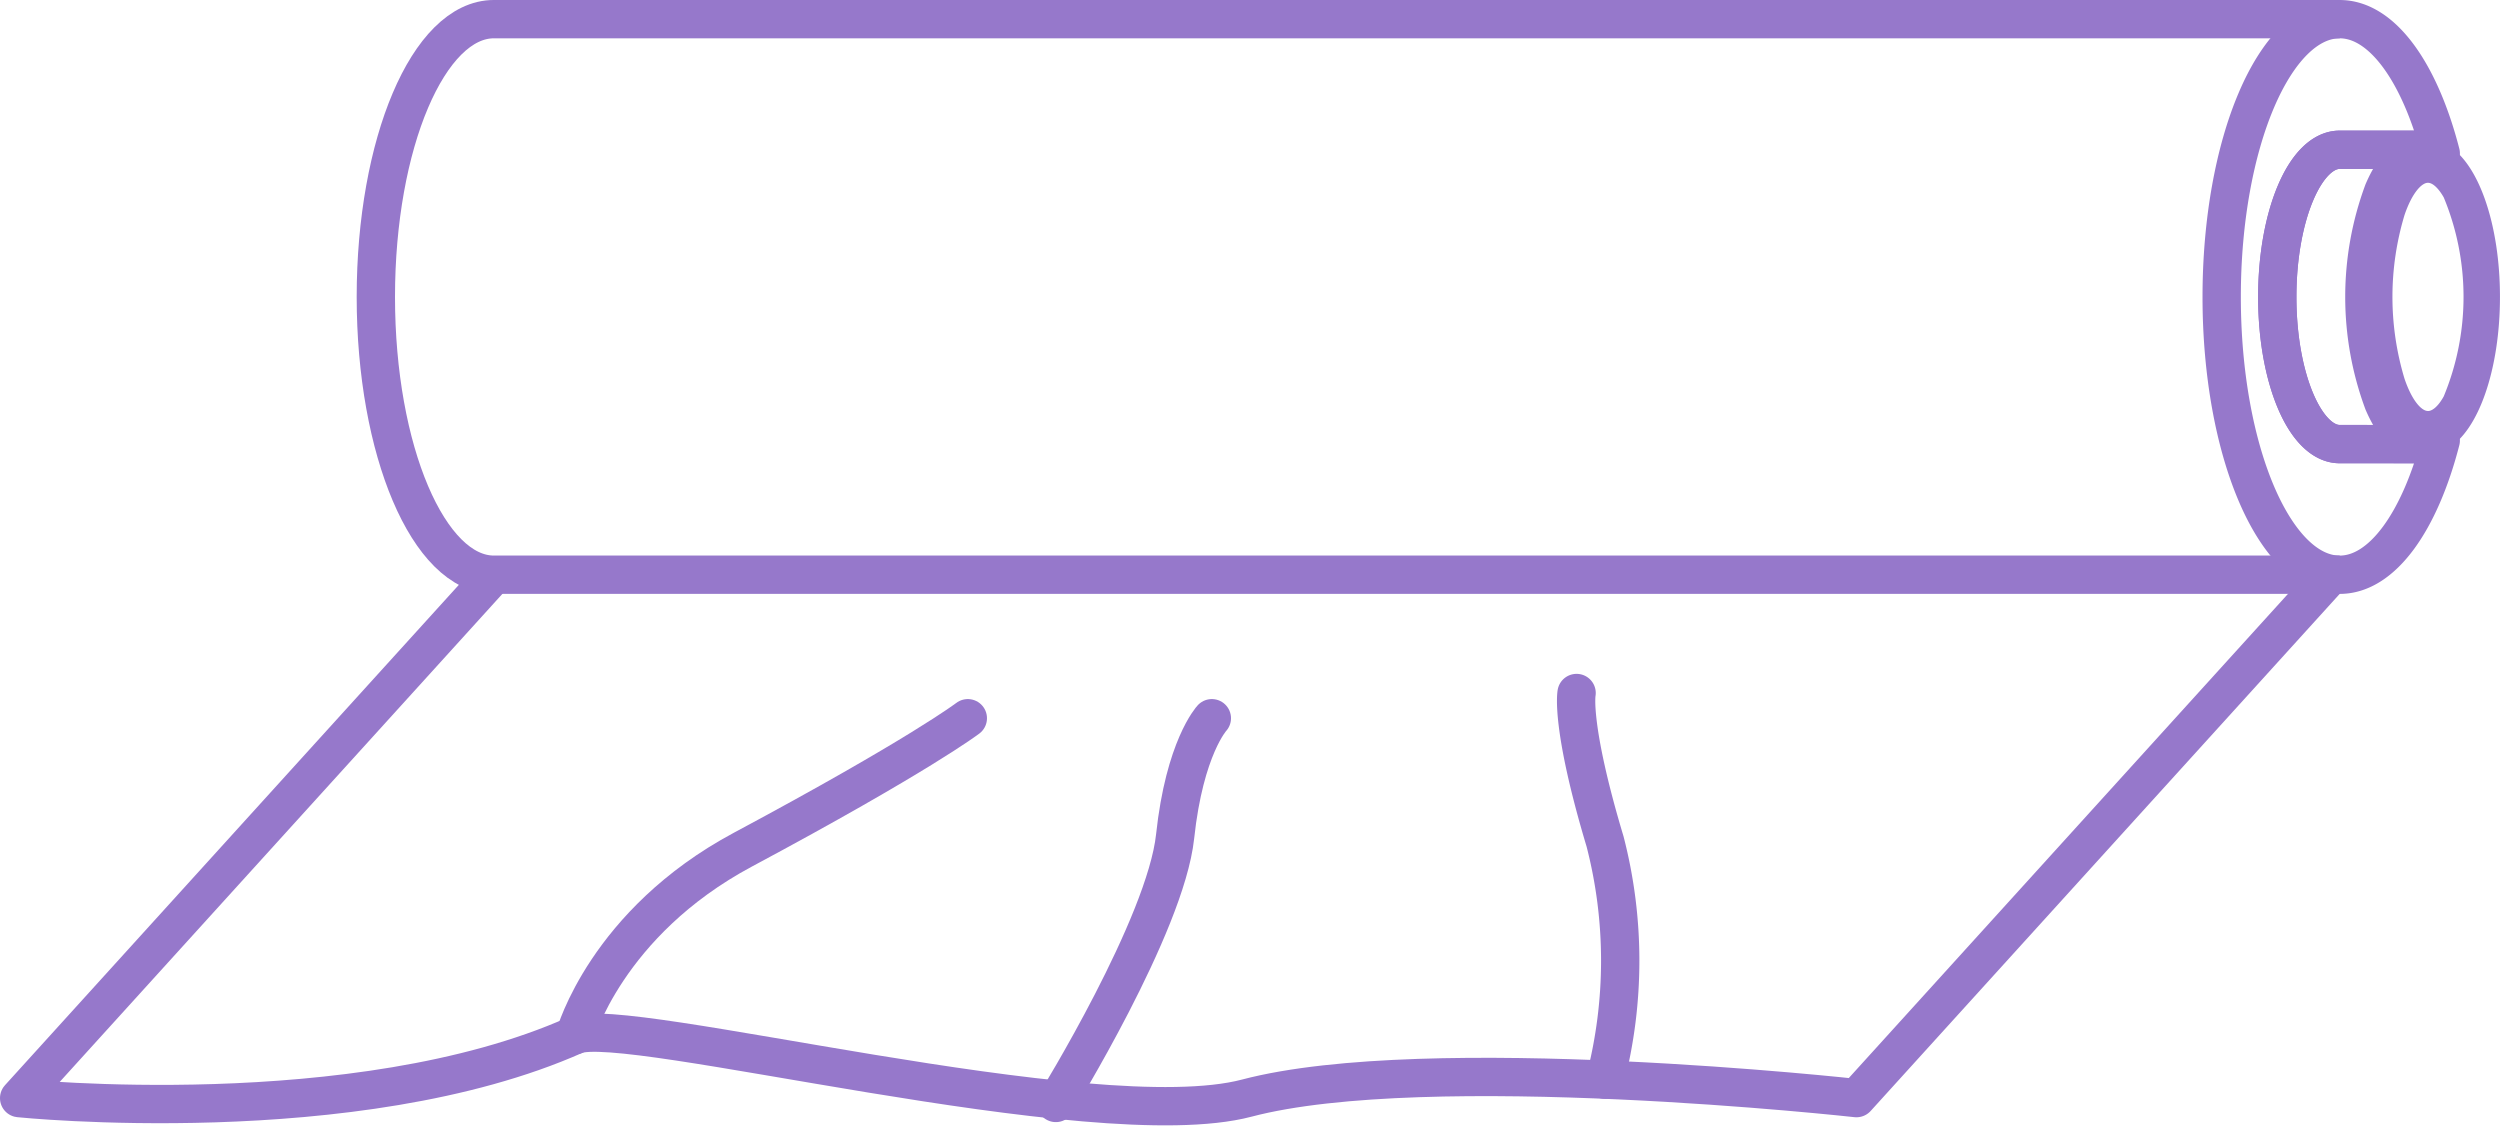 <svg xmlns="http://www.w3.org/2000/svg" width="110.963" height="50.125" viewBox="0 0 110.963 50.125"><defs><style>.a,.b,.c,.d{fill:none;stroke:#9678cb;stroke-linejoin:round;}.a,.d{stroke-width:1.701px;}.b{stroke-width:0.935px;}.c{stroke-width:0.85px;}.d{stroke-linecap:round;}</style></defs><g transform="translate(-1171.837 -494.525)"><g transform="translate(1172.687 495.375)"><path class="a" d="M1300.754,514.237c-1.531,0-2.773-2.924-2.773-6.532s1.242-6.533,2.773-6.533h3.865a1.313,1.313,0,0,1,.618.162c-.919-3.569-2.584-5.958-4.483-5.958-2.9,0-5.24,5.519-5.24,12.33s2.345,12.329,5.24,12.329c1.9,0,3.564-2.389,4.483-5.958a1.313,1.313,0,0,1-.618.162Z" transform="translate(-1197.754 -495.375)"/><path class="a" d="M1279.747,495.375h-81.928c-2.9,0-5.24,5.519-5.24,12.33s2.345,12.329,5.24,12.329h81.928" transform="translate(-1176.747 -495.375)"/><path class="a" d="M1305.252,515.723h-3.865c-1.531,0-2.773-2.924-2.773-6.532s1.242-6.533,2.773-6.533h3.865c-.758,0-1.437.7-1.932,1.849a13.469,13.469,0,0,0,0,9.367C1303.815,515.021,1304.494,515.723,1305.252,515.723Z" transform="translate(-1198.386 -496.861)"/><path class="b" d="M1306.861,502.82a1.313,1.313,0,0,0-.618-.162c-.758,0-1.437.7-1.932,1.849a13.469,13.469,0,0,0,0,9.367c.5,1.147,1.175,1.849,1.932,1.849a1.314,1.314,0,0,0,.618-.162c1.236-.657,2.16-3.258,2.16-6.371S1308.1,503.477,1306.861,502.82Zm-.57,11.9c-.587,0-1.118-.676-1.483-1.752a13.046,13.046,0,0,1,0-7.559c.365-1.076.9-1.752,1.483-1.752.416,0,.8.334,1.124.912a12.007,12.007,0,0,1,0,9.238C1307.1,514.388,1306.708,514.722,1306.292,514.722Z" transform="translate(-1199.377 -496.861)"/><path class="c" d="M1308.539,509.448a10.041,10.041,0,0,1-.924,4.619c-.32.578-.708.912-1.124.912-.587,0-1.118-.676-1.483-1.752a13.043,13.043,0,0,1,0-7.559c.365-1.076.9-1.752,1.483-1.752.416,0,.8.334,1.124.912A10.044,10.044,0,0,1,1308.539,509.448Z" transform="translate(-1199.577 -497.118)"/><path class="a" d="M1275.31,526.356l-21.074,23.232s-19.039-2.112-27.06,0c-6.8,1.792-27.667-3.75-29.819-2.794-9.737,4.327-24.67,2.794-24.67,2.794l21.073-23.232" transform="translate(-1172.687 -501.698)"/></g><path class="d" d="M1203.683,548.428s1.384-4.988,7.455-8.236c7.848-4.2,9.982-5.832,9.982-5.832" transform="translate(-6.326 -7.956)"/><path class="d" d="M1260.8,550.115a21.156,21.156,0,0,0,0-10.562c-1.55-5.166-1.267-6.6-1.267-6.6" transform="translate(-17.719 -7.668)"/><path class="d" d="M1230.5,551.436s4.872-7.885,5.294-11.831,1.63-5.245,1.63-5.245" transform="translate(-11.799 -7.956)"/></g></svg>